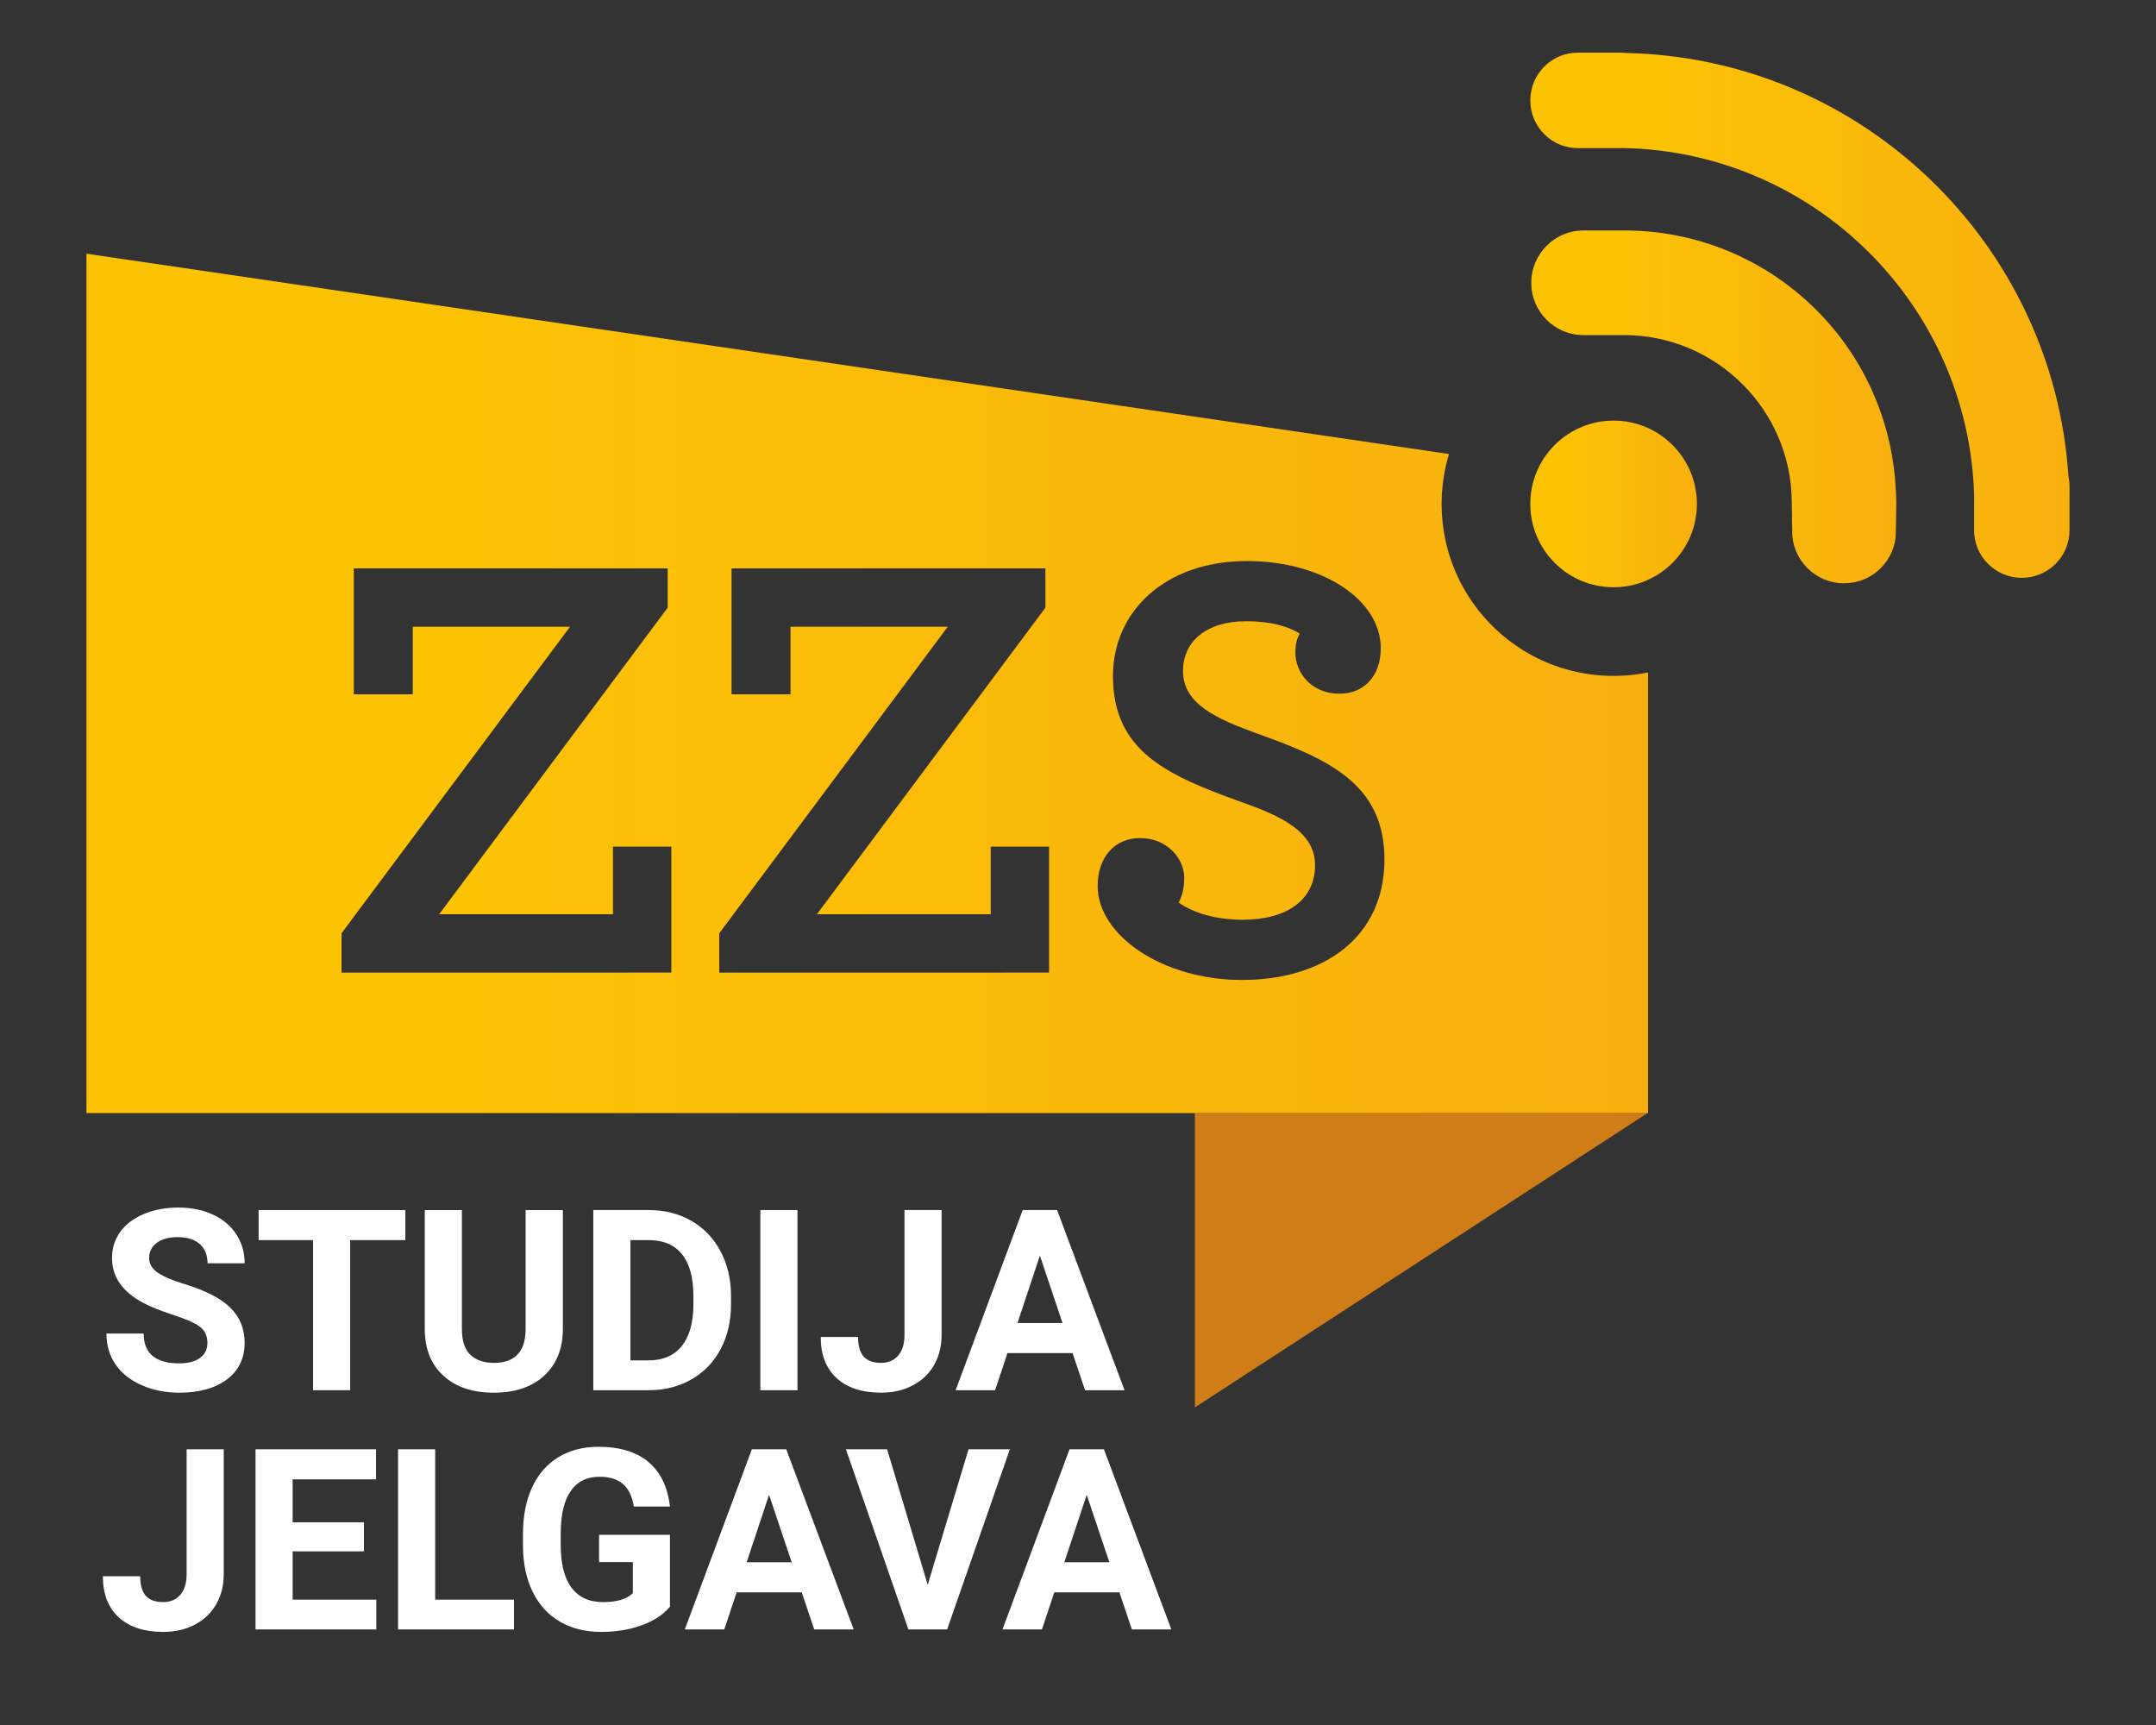 <svg xmlns="http://www.w3.org/2000/svg" xmlns:xlink="http://www.w3.org/1999/xlink" id="Layer_1" x="0px" y="0px" width="283.465px" height="226.771px" viewBox="0 0 283.465 226.771" xml:space="preserve">
<rect x="0" y="0" width="283.465" height="226.771" fill="#333333" stroke="none"/>
<g>
	<path fill="#FFFFFF" d="M27.269,176.547c0-0.922-0.325-1.63-0.976-2.123s-1.822-1.014-3.514-1.562s-3.031-1.087-4.018-1.619   c-2.689-1.453-4.034-3.41-4.034-5.872c0-1.279,0.36-2.421,1.082-3.424s1.757-1.787,3.107-2.351c1.35-0.564,2.865-0.847,4.546-0.847   c1.692,0,3.199,0.307,4.522,0.92c1.323,0.612,2.351,1.478,3.083,2.595c0.732,1.116,1.098,2.386,1.098,3.806h-4.88   c0-1.084-0.341-1.928-1.025-2.529c-0.683-0.602-1.643-0.902-2.879-0.902c-1.193,0-2.121,0.252-2.782,0.756   c-0.662,0.505-0.993,1.169-0.993,1.993c0,0.77,0.388,1.415,1.163,1.936s1.917,1.009,3.424,1.464   c2.776,0.835,4.799,1.871,6.068,3.107c1.269,1.236,1.903,2.776,1.903,4.62c0,2.049-0.776,3.657-2.326,4.822   c-1.551,1.166-3.639,1.749-6.263,1.749c-1.822,0-3.481-0.333-4.978-1s-2.638-1.581-3.424-2.741s-1.179-2.505-1.179-4.034h4.896   c0,2.613,1.562,3.92,4.685,3.92c1.161,0,2.066-0.235,2.717-0.707S27.269,177.393,27.269,176.547z"></path>
	<path fill="#FFFFFF" d="M53.296,163.028h-7.255v19.732h-4.88v-19.732h-7.157v-3.952h19.292V163.028z"></path>
	<path fill="#FFFFFF" d="M74.004,159.076v15.6c0,2.592-0.811,4.642-2.432,6.149c-1.622,1.507-3.837,2.261-6.646,2.261   c-2.765,0-4.961-0.731-6.588-2.196c-1.627-1.464-2.457-3.476-2.489-6.035v-15.778h4.88v15.633c0,1.551,0.372,2.681,1.114,3.392   c0.743,0.71,1.771,1.065,3.083,1.065c2.744,0,4.137-1.442,4.181-4.327v-15.763H74.004z"></path>
	<path fill="#FFFFFF" d="M78.006,182.761v-23.685h7.288c2.082,0,3.945,0.469,5.588,1.407c1.643,0.938,2.925,2.271,3.847,4.001   c0.921,1.73,1.383,3.695,1.383,5.897v1.09c0,2.201-0.453,4.159-1.358,5.872c-0.906,1.714-2.183,3.042-3.831,3.985   s-3.508,1.421-5.58,1.432H78.006z M82.886,163.028v15.812h2.359c1.909,0,3.367-0.624,4.376-1.871   c1.008-1.247,1.523-3.031,1.545-5.352v-1.253c0-2.407-0.499-4.232-1.497-5.474c-0.998-1.242-2.457-1.863-4.376-1.863H82.886z"></path>
	<path fill="#FFFFFF" d="M104.847,182.761h-4.88v-23.685h4.88V182.761z"></path>
	<path fill="#FFFFFF" d="M118.918,159.076h4.88v16.396c0,1.508-0.333,2.839-1,3.994c-0.667,1.155-1.608,2.047-2.823,2.676   c-1.214,0.629-2.586,0.943-4.115,0.943c-2.505,0-4.458-0.637-5.856-1.911s-2.098-3.077-2.098-5.409h4.913   c0,1.161,0.244,2.018,0.732,2.57c0.488,0.554,1.258,0.83,2.31,0.83c0.933,0,1.675-0.32,2.229-0.96s0.83-1.551,0.83-2.733V159.076z"></path>
	<path fill="#FFFFFF" d="M141.017,177.881h-8.557l-1.626,4.88h-5.189l8.817-23.685h4.522l8.866,23.685h-5.189L141.017,177.881z    M133.778,173.928h5.921l-2.977-8.865L133.778,173.928z"></path>
</g>
<g>
	<path fill="#FFFFFF" d="M24.536,190.525h4.88v16.396c0,1.508-0.333,2.839-1,3.994c-0.667,1.155-1.608,2.047-2.823,2.676   c-1.214,0.629-2.586,0.943-4.115,0.943c-2.505,0-4.458-0.637-5.856-1.911s-2.098-3.077-2.098-5.409h4.913   c0,1.161,0.244,2.018,0.732,2.57c0.488,0.554,1.258,0.83,2.31,0.83c0.933,0,1.675-0.32,2.229-0.96s0.83-1.551,0.83-2.733V190.525z"></path>
	<path fill="#FFFFFF" d="M47.847,203.945h-9.37v6.345h10.997v3.92H33.597v-23.685h15.844v3.952H38.477v5.646h9.37V203.945z"></path>
	<path fill="#FFFFFF" d="M57.216,210.29h10.362v3.92H52.336v-23.685h4.88V210.29z"></path>
	<path fill="#FFFFFF" d="M88.084,211.217c-0.878,1.052-2.121,1.868-3.725,2.448c-1.605,0.58-3.384,0.87-5.336,0.87   c-2.049,0-3.847-0.447-5.393-1.342c-1.545-0.895-2.738-2.193-3.579-3.896c-0.84-1.702-1.271-3.703-1.293-6.002v-1.61   c0-2.364,0.398-4.411,1.195-6.142c0.797-1.729,1.947-3.052,3.449-3.969c1.502-0.916,3.262-1.375,5.279-1.375   c2.809,0,5.004,0.67,6.588,2.01c1.583,1.339,2.521,3.288,2.814,5.848h-4.75c-0.217-1.355-0.697-2.348-1.439-2.977   c-0.743-0.629-1.765-0.943-3.066-0.943c-1.66,0-2.923,0.623-3.791,1.87s-1.307,3.102-1.317,5.563v1.513   c0,2.483,0.472,4.359,1.415,5.629c0.943,1.269,2.326,1.903,4.148,1.903c1.833,0,3.14-0.391,3.92-1.172v-4.083h-4.441v-3.595h9.321   V211.217z"></path>
	<path fill="#FFFFFF" d="M105.408,209.33h-8.557l-1.626,4.88h-5.189l8.817-23.685h4.522l8.865,23.685h-5.189L105.408,209.33z    M98.169,205.377h5.921l-2.977-8.865L98.169,205.377z"></path>
	<path fill="#FFFFFF" d="M121.972,208.338l5.368-17.812h5.434l-8.248,23.685h-5.092l-8.215-23.685h5.417L121.972,208.338z"></path>
	<path fill="#FFFFFF" d="M147.174,209.33h-8.557l-1.626,4.88h-5.189l8.817-23.685h4.522l8.865,23.685h-5.189L147.174,209.33z    M139.935,205.377h5.921l-2.977-8.865L139.935,205.377z"></path>
</g>
<polygon fill="#D17D17" points="216.605,146.33 157.1,146.33 157.1,185.021 "></polygon>
<g>
	<defs>
		<path id="SVGID_1_" d="M46.517,74.723h41.266v5.168l-30.041,40.296h22.853v-8.884h7.671v16.555H44.903v-5.168l30.04-40.295H54.271    v8.883h-7.753V74.723z M96.182,74.723h41.265v5.168l-30.04,40.296h22.853v-8.884h7.672v16.555H94.568v-5.168l30.039-40.295    h-20.673v8.883h-7.752V74.723z M172.899,113.726c0-4.359-4.44-6.46-9.77-8.317c-9.853-3.553-16.798-6.702-16.798-16.555    c0-8.479,6.864-15.1,17.604-15.1c9.933,0,17.604,5.087,17.604,11.466c0,3.795-2.341,5.976-5.41,5.976    c-3.715,0-5.813-2.746-5.813-5.411c0-1.292,0.242-1.857,0.564-2.502c-1.453-0.889-3.714-1.616-7.024-1.616    c-5.25,0-8.317,2.666-8.317,6.542c0,4.359,4.44,6.298,9.77,8.236c9.529,3.391,16.716,6.702,16.716,16.553    c0,10.095-7.832,15.829-18.734,15.829c-10.496,0-18.976-5.896-18.976-12.355c0-3.795,2.26-6.299,5.571-6.299    c3.553,0,5.814,2.665,5.814,5.248c0,1.293-0.243,2.262-0.728,3.231c1.938,1.372,4.925,2.261,8.399,2.261    C169.186,120.913,172.899,118.328,172.899,113.726 M11.369,146.33h192.398h12.915V88.399c-7.187,1.462-14.946-0.589-20.52-6.163    c-6.104-6.104-7.986-14.827-5.652-22.55L11.369,33.354V146.33z"></path>
	</defs>
	<clipPath id="SVGID_2_">
		<use xlink:href="#SVGID_1_"></use>
	</clipPath>
	
		<linearGradient id="SVGID_3_" gradientUnits="userSpaceOnUse" x1="-154.429" y1="533.249" x2="-153.579" y2="533.249" gradientTransform="matrix(241.658 0 0 -241.658 37330.297 128953.938)">
		<stop offset="0" style="stop-color:#FCC305"></stop>
		<stop offset="0.237" style="stop-color:#FCC305"></stop>
		<stop offset="1" style="stop-color:#F8B00F"></stop>
	</linearGradient>
	<rect x="11.369" y="33.354" clip-path="url(#SVGID_2_)" fill="url(#SVGID_3_)" width="205.312" height="112.976"></rect>
</g>
<g>
	<defs>
		<path id="SVGID_4_" d="M204.406,58.502c-4.277,4.278-4.277,11.213,0,15.492c4.278,4.277,11.213,4.277,15.49,0    c4.278-4.279,4.278-11.214,0-15.492c-2.138-2.138-4.941-3.208-7.744-3.208C209.348,55.294,206.545,56.364,204.406,58.502"></path>
	</defs>
	<clipPath id="SVGID_5_">
		<use xlink:href="#SVGID_4_"></use>
	</clipPath>
	
		<linearGradient id="SVGID_6_" gradientUnits="userSpaceOnUse" x1="-155.282" y1="525.352" x2="-154.433" y2="525.352" gradientTransform="matrix(25.785 0 0 -25.785 4205.141 13612.974)">
		<stop offset="0" style="stop-color:#FCC305"></stop>
		<stop offset="0.237" style="stop-color:#FCC305"></stop>
		<stop offset="1" style="stop-color:#F8B00F"></stop>
	</linearGradient>
	<rect x="200.129" y="55.294" clip-path="url(#SVGID_5_)" fill="url(#SVGID_6_)" width="24.046" height="22.976"></rect>
</g>
<g>
	<defs>
		<path id="SVGID_7_" d="M211.283,30.298h-3.104c-3.779,0-6.852,3.091-6.852,6.878c-0.002,3.795,3.075,6.88,6.852,6.876h5.35    c12.156,0.003,22.044,9.891,22.046,22.039l0.062,3.803c0,3.741,3.055,6.79,6.82,6.787c1.815,0.003,3.526-0.706,4.816-1.989    c1.284-1.277,1.998-2.982,1.992-4.795l0.058-3.799c0.003-0.233-0.014-0.46-0.023-0.687l-0.019-0.676    c0.005-0.118-0.016-0.227-0.032-0.358c-0.916-19.114-16.604-34.082-35.722-34.082L211.283,30.298z"></path>
	</defs>
	<clipPath id="SVGID_8_">
		<use xlink:href="#SVGID_7_"></use>
	</clipPath>
	
		<linearGradient id="SVGID_9_" gradientUnits="userSpaceOnUse" x1="-154.847" y1="530.114" x2="-153.998" y2="530.114" gradientTransform="matrix(56.491 0 0 -56.491 8948.839 30000.293)">
		<stop offset="0" style="stop-color:#FCC305"></stop>
		<stop offset="0.237" style="stop-color:#FCC305"></stop>
		<stop offset="1" style="stop-color:#F8B00F"></stop>
	</linearGradient>
	<rect x="201.326" y="30.295" clip-path="url(#SVGID_8_)" fill="url(#SVGID_9_)" width="48" height="46.389"></rect>
</g>
<g>
	<defs>
		<path id="SVGID_10_" d="M207.436,6.926c-3.444-0.004-6.235,2.806-6.235,6.272c0,3.461,2.787,6.274,6.238,6.271l5.809,0.004    c0.045-0.006,0.083-0.013,0.117-0.01c25.127,0.434,45.476,20.631,46.188,45.684l-0.005,4.574c0,3.442,2.813,6.242,6.275,6.242    c3.46-0.007,6.27-2.803,6.27-6.245V66.5c0-0.013,0.006-0.025-0.003-0.042l0.006-2.548c-0.003-0.444-0.055-0.877-0.144-1.299    c-1.991-30.656-27.262-55.044-58.269-55.645c-0.146-0.006-0.281-0.044-0.434-0.044L207.436,6.926z"></path>
	</defs>
	<clipPath id="SVGID_11_">
		<use xlink:href="#SVGID_10_"></use>
	</clipPath>
	
		<linearGradient id="SVGID_12_" gradientUnits="userSpaceOnUse" x1="-154.729" y1="531.399" x2="-153.879" y2="531.399" gradientTransform="matrix(83.445 0 0 -83.445 13112.632 44384.102)">
		<stop offset="0" style="stop-color:#FCC305"></stop>
		<stop offset="0.237" style="stop-color:#FCC305"></stop>
		<stop offset="1" style="stop-color:#F8B00F"></stop>
	</linearGradient>
	<rect x="201.2" y="6.922" clip-path="url(#SVGID_11_)" fill="url(#SVGID_12_)" width="70.898" height="69.041"></rect>
</g>
</svg>